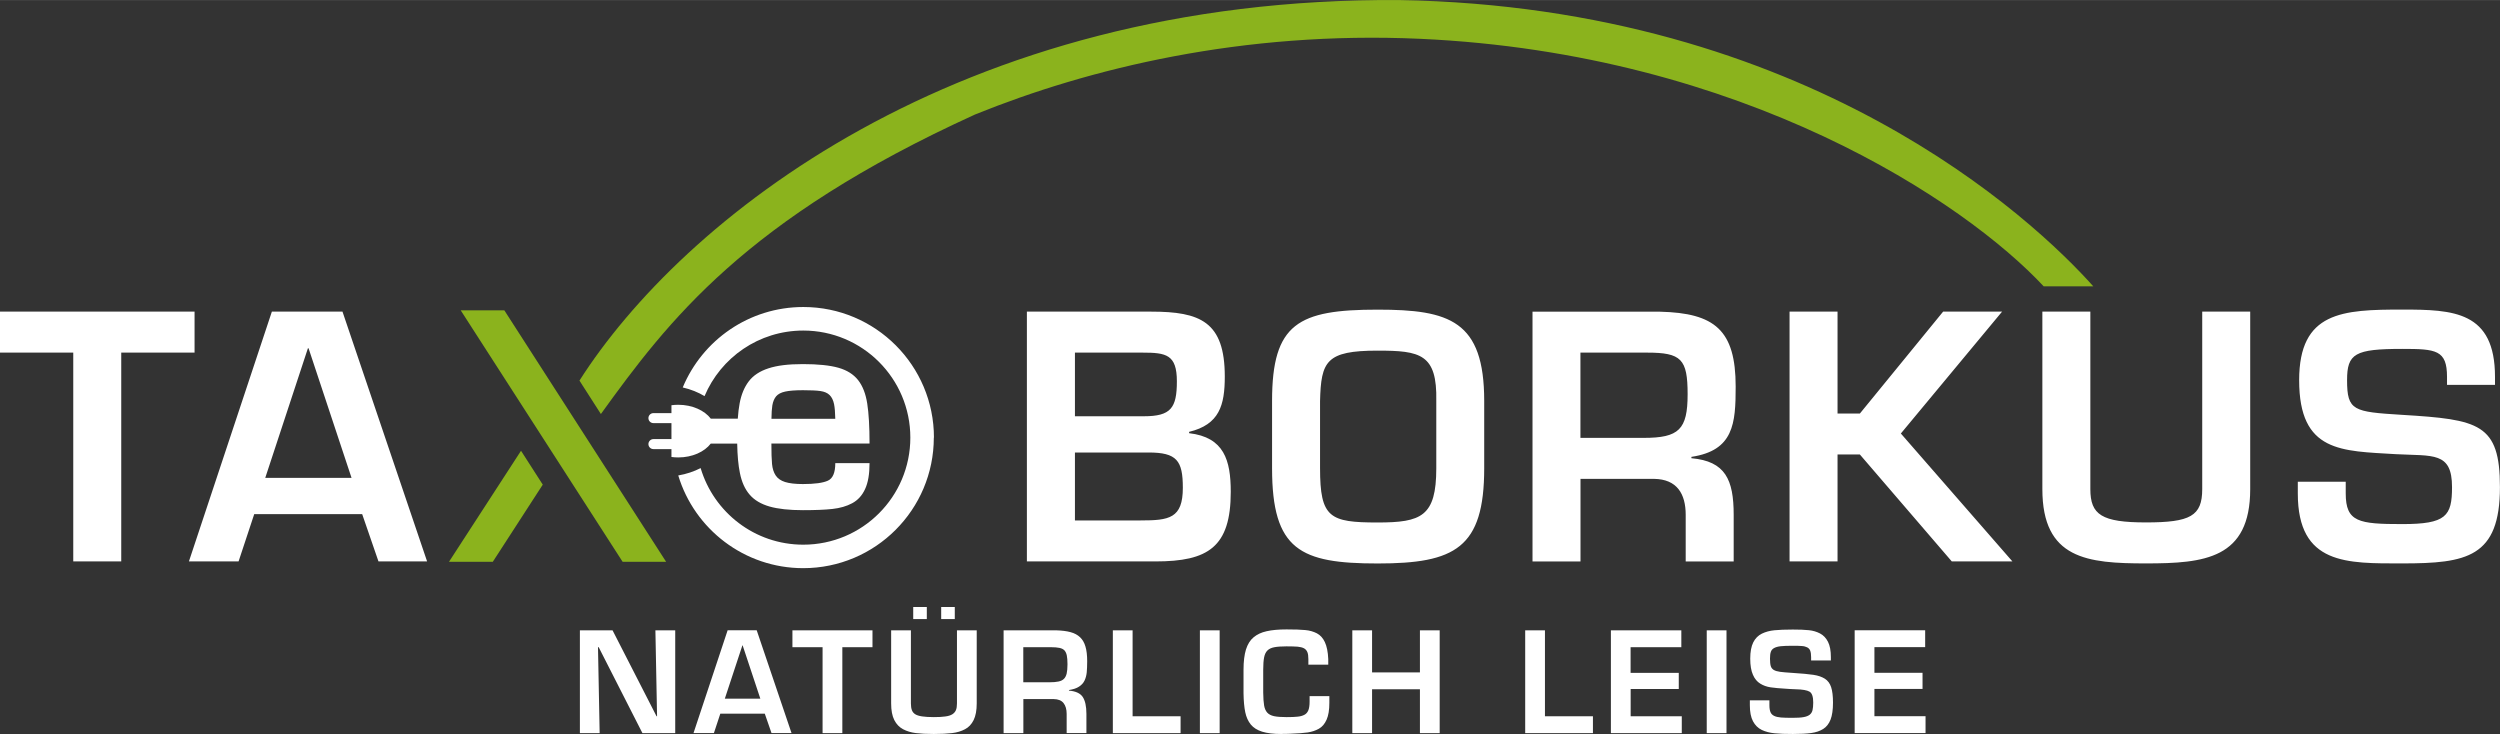 <svg xmlns="http://www.w3.org/2000/svg" id="Ebene_2" data-name="Ebene 2" width="137.48mm" height="40.37mm" viewBox="0 0 389.72 114.42"><rect x="0" y="0" width="389.72" height="114.42" fill="#333333" stroke="none"/><defs><style>      .cls-1 {        fill: #8bb31d;      }      .cls-1, .cls-2 {        stroke-width: 0px;      }      .cls-2 {        fill: #fff;      }    </style></defs><g id="Ebene_1-2" data-name="Ebene 1"><path class="cls-2" d="m358.2,75.1v1.82c0,11.16,7.68,10.9,16.3,10.9,10.02,0,15.21-.94,15.21-11.89,0-9.92-3.27-10.54-15.26-11.27-7.58-.47-8.57-.62-8.57-5.4,0-4.15,1.2-4.88,8.62-4.88,5.24,0,6.96.16,6.96,4.36v1.25h7.48v-1.25c0-10.23-6.49-10.49-14.43-10.49-9.35,0-16.1.31-16.1,11.01,0,11.32,6.65,11.01,15.06,11.53,5.81.31,8.77-.42,8.77,5.14,0,4.52-.93,5.76-7.74,5.76s-8.83-.31-8.83-4.78v-1.82h-7.48Zm-14.9-26.53v27.67c0,4.21-1.87,5.19-8.77,5.19s-8.67-1.19-8.67-5.19v-27.67h-7.48v27.67c0,10.9,7.01,11.58,16.15,11.58s16.25-.73,16.25-11.58v-27.67h-7.48Zm-56.85,0h-7.48v38.94h7.48v-16.67h3.48l14.33,16.67h9.45l-17.39-19.94,15.78-19h-9.19l-12.98,15.89h-3.48v-15.89Zm-40.08,19.68v-13.29h10.38c5.35,0,6.33.99,6.33,6.49s-1.35,6.8-6.85,6.8h-9.86Zm11.48,6.39c3.58.05,4.93,2.34,4.93,5.61v7.27h7.48v-7.27c0-5.5-1.3-8.36-6.59-8.83v-.21c6.59-.99,6.9-5.19,6.9-10.95,0-8.83-3.27-11.47-11.79-11.68h-19.88v38.94h7.48v-12.88h11.48Zm-43.09-19.99c6.65,0,9.29.52,9.14,7.84v10.49c0,7.53-2.34,8.46-9.14,8.46-7.48,0-8.98-.73-8.98-8.46v-10.49c.16-6.18.93-7.84,8.98-7.84m0-6.39c-12.36,0-16.46,2.13-16.46,14.23v10.49c0,12.77,4.41,14.85,16.46,14.85s16.61-2.39,16.61-14.85v-10.49c0-12.51-5.4-14.23-16.61-14.23m-47.19,6.7h10.54c3.69,0,5.35.31,5.35,4.47s-.93,5.45-5.14,5.45h-10.75v-9.92Zm12.56,32.55c8.2,0,11.73-2.23,11.73-10.85,0-4.93-1.04-8.51-6.49-9.14v-.21c4.72-1.14,5.56-4.15,5.56-8.62,0-8.57-3.84-10.12-11.48-10.12h-19.37v38.94h20.04Zm-12.56-16.98h11.47c4.41,0,5.35,1.25,5.35,5.5,0,4.78-2.13,5.09-6.59,5.09h-10.23v-10.59Zm-112.77,3.95h-13.45l6.65-20.2h.1l6.7,20.2Zm1.66,5.66l2.54,7.37h7.58l-13.19-38.94h-11.01l-12.93,38.94h7.74l2.44-7.37h16.82Zm-37.55-25.18h11.42v-6.39H0v6.39h11.42v32.55h7.48v-32.55Z"></path><path class="cls-1" d="m69.99,87.57h6.83l7.79-12.03-3.39-5.28-11.23,17.31Zm33.85,0l-25.22-39.2h-6.8l25.24,39.2h6.78Z"></path><g><path class="cls-1" d="m326.33,44.64C317.02,34.2,281.84,1.1,218.14,0c-69.22-.47-111.96,34.45-127.81,59.32l3.34,5.21c10.43-14.44,22.41-30.34,58.35-46.7,17.76-7.19,41.68-13.04,69.35-11.79,50.46,2.29,84.96,25.44,97.22,38.59h7.74Z"></path><path class="cls-2" d="m120.26,65.27c.01-.9.06-1.6.14-2.1.1-.58.3-1.05.59-1.4.3-.35.77-.6,1.42-.74.65-.14,1.57-.21,2.76-.21s2.13.04,2.73.13c.61.09,1.08.29,1.42.62s.57.8.7,1.42c.11.54.17,1.3.19,2.29h-9.95Zm-9.44,0c-.98-1.29-2.88-2.18-5.1-2.18-.36,0-.71.03-1.05.07v1.23h-2.81c-.43,0-.78.35-.78.78s.35.78.78.78h2.81v2.49h-2.81c-.43,0-.78.35-.78.78s.35.78.78.78h2.81v1.23c.34.04.69.07,1.05.07,2.21,0,4.1-.88,5.08-2.16h4.12c.03,1.84.17,3.37.42,4.58.28,1.41.79,2.54,1.53,3.39.73.85,1.77,1.46,3.09,1.84,1.33.38,3.07.57,5.21.57,1.89,0,3.43-.06,4.6-.19,1.17-.13,2.2-.42,3.07-.89.88-.47,1.55-1.2,2.01-2.2.47-1,.7-2.35.7-4.05h-5.34c0,1.47-.38,2.38-1.15,2.73-.76.35-2.06.53-3.9.53-1.19,0-2.11-.11-2.78-.32-.66-.21-1.15-.55-1.46-1.02-.31-.47-.5-1.06-.57-1.78-.07-.72-.1-1.79-.1-3.2h15.3c0-2.63-.12-4.7-.36-6.23-.24-1.53-.71-2.74-1.42-3.65-.71-.9-1.73-1.55-3.07-1.93-1.34-.38-3.19-.57-5.53-.57s-4.03.22-5.38.66c-1.36.44-2.38,1.12-3.07,2.03s-1.17,2.06-1.42,3.43c-.13.69-.23,1.49-.29,2.39h-4.19Zm34.77,2.94c0-11.24-9.11-20.36-20.36-20.36-8.47,0-15.73,5.17-18.8,12.54,1.26.29,2.42.76,3.4,1.35,2.53-6.01,8.47-10.22,15.39-10.22,9.22,0,16.69,7.47,16.69,16.69s-7.47,16.69-16.69,16.69c-7.57,0-13.95-5.04-16-11.94-1.03.53-2.21.93-3.49,1.15,2.53,8.36,10.3,14.45,19.48,14.45,11.24,0,20.36-9.11,20.36-20.36"></path><path class="cls-2" d="m292.2,104.87h7.5v2.52h-7.5v4.25h7.97v2.63h-11.05v-16.03h10.99v2.63h-7.91v4Zm-16.37,4.3v.75c0,.47.06.83.17,1.09.11.26.3.45.57.58.26.13.61.21,1.05.25.43.04,1.05.05,1.85.05.71,0,1.27-.03,1.69-.11.41-.07.73-.2.95-.37.22-.18.37-.41.44-.71.07-.29.11-.69.11-1.19,0-.91-.19-1.48-.58-1.7-.38-.22-1.1-.35-2.16-.37-.4-.01-.69-.03-.88-.04-.11-.01-.31-.03-.58-.04-1.03-.06-1.84-.13-2.44-.22-.6-.09-1.14-.28-1.62-.58-.48-.29-.87-.75-1.14-1.38-.28-.63-.42-1.47-.42-2.52s.16-1.91.47-2.53c.31-.62.76-1.07,1.34-1.36.58-.28,1.23-.46,1.96-.53.73-.07,1.68-.11,2.86-.11,1.03,0,1.86.03,2.5.1.64.06,1.23.24,1.75.51s.94.71,1.24,1.3c.3.59.45,1.39.45,2.4v.51h-3.08v-.51c0-.44-.05-.78-.14-1.01-.09-.24-.25-.41-.47-.52-.22-.11-.49-.19-.82-.21-.33-.03-.8-.04-1.43-.04-.81,0-1.44.02-1.88.07-.44.05-.79.15-1.04.29-.25.14-.42.34-.5.59-.09.25-.13.6-.13,1.06,0,.51.04.9.12,1.16.08.26.24.46.47.6.24.14.56.23.97.29.41.06,1.07.11,1.97.17,1.43.09,2.5.19,3.24.3s1.33.32,1.79.61c.45.29.78.73.97,1.31.19.58.29,1.39.29,2.41,0,1.11-.13,2-.38,2.65-.26.66-.64,1.14-1.15,1.46-.51.32-1.13.53-1.86.63-.73.1-1.68.15-2.86.15s-2.12-.03-2.86-.11c-.74-.07-1.4-.24-1.99-.52-.58-.28-1.04-.73-1.37-1.35-.33-.62-.49-1.46-.49-2.51v-.75h3.08Zm-6.69,5.11h-3.08v-16.03h3.08v16.03Zm-14.94-9.4h7.5v2.52h-7.5v4.25h7.97v2.63h-11.05v-16.03h10.98v2.63h-7.91v4Zm-13.36,6.77h7.48v2.63h-10.56v-16.03h3.08v13.4Zm-16.41,2.63h-3.08v-6.84h-7.46v6.84h-3.08v-16.03h3.08v6.56h7.46v-6.56h3.08v16.03Zm-20.47-10.66v-.88c0-.47-.05-.84-.16-1.1-.11-.26-.29-.46-.53-.59-.25-.13-.58-.21-.98-.25-.41-.03-.99-.05-1.74-.05-.83,0-1.47.05-1.92.14-.46.09-.81.26-1.06.51-.25.25-.42.61-.51,1.07-.09.46-.14,1.11-.14,1.93v3.55c.01.87.06,1.54.14,2.01.08.47.24.84.48,1.11.24.27.6.46,1.06.56.46.1,1.11.15,1.96.15.74,0,1.32-.02,1.72-.07.41-.04.75-.13,1.04-.28.28-.14.49-.37.63-.7.13-.32.2-.77.2-1.34v-.88h3.08v1.05c0,1.1-.14,1.97-.43,2.62-.29.65-.68,1.12-1.2,1.41s-1.09.48-1.73.58c-.64.09-1.54.16-2.69.2-.23.01-.43.02-.62.02h-.43c-.18.01-.32.02-.41.02-1.21,0-2.2-.12-2.97-.36s-1.36-.62-1.77-1.12c-.41-.51-.7-1.14-.86-1.91-.16-.77-.25-1.75-.27-2.95v-3.68c0-1.28.13-2.33.38-3.15.26-.82.65-1.45,1.19-1.9.54-.45,1.21-.77,2.04-.95.83-.19,1.86-.28,3.1-.28s2.24.03,2.92.1c.68.06,1.28.24,1.81.51.53.28.94.73,1.24,1.37s.48,1.51.53,2.64v.88h-3.08Zm-13.83,10.66h-3.08v-16.03h3.08v16.03Zm-13.57-2.63h7.48v2.63h-10.56v-16.03h3.08v13.4Zm-12.97-5.3c.6,0,1.07-.04,1.43-.12.36-.08.63-.21.83-.41.2-.19.34-.47.43-.82.08-.36.13-.84.13-1.45s-.04-1.07-.11-1.4c-.07-.33-.2-.59-.37-.78-.18-.18-.43-.31-.77-.38-.33-.07-.79-.11-1.36-.11h-4.28v5.47h4.06Zm-4.06,2.63v5.3h-3.08v-16.03h8.18c.91.03,1.67.12,2.27.29.6.16,1.09.43,1.47.79.38.36.67.85.84,1.45.18.6.27,1.36.27,2.28,0,.71-.03,1.3-.07,1.76-.05.46-.16.88-.34,1.26-.18.38-.46.69-.86.95-.39.26-.92.43-1.57.53v.09c1.04.09,1.75.41,2.14.98.38.57.58,1.45.58,2.65v2.99h-3.08v-2.99c0-.71-.16-1.27-.48-1.68-.32-.41-.84-.62-1.55-.63h-4.72Zm-7.27-10.73v11.39c0,1.08-.16,1.95-.48,2.6-.32.65-.77,1.13-1.35,1.43-.58.31-1.24.51-2,.6-.76.09-1.71.14-2.86.14s-2.06-.05-2.8-.14c-.74-.09-1.4-.29-1.99-.6-.58-.31-1.04-.78-1.37-1.43-.33-.65-.49-1.51-.49-2.6v-11.39h3.08v11.39c0,.43.05.78.15,1.05.1.27.27.48.52.64.25.16.61.27,1.07.34s1.07.11,1.83.11,1.34-.03,1.79-.1c.46-.06.82-.17,1.08-.33.26-.16.45-.37.57-.64s.17-.63.17-1.07v-11.39h3.08Zm-3.42-1.75h-2.12v-1.88h2.12v1.88Zm-4.36,0h-2.12v-1.88h2.12v1.88Zm-13.17,17.78h-3.08v-13.4h-4.7v-2.63h12.48v2.63h-4.7v13.4Zm-15.54-13.68h-.04l-2.74,8.31h5.54l-2.76-8.31Zm-3.48,10.64l-1,3.03h-3.18l5.32-16.03h4.53l5.43,16.03h-3.12l-1.05-3.03h-6.92Zm-10.11-12.99h3.08v16.03h-5.11l-6.82-13.4h-.11l.26,13.4h-3.08v-16.03h5.09l6.86,13.4h.08l-.26-13.4Z"></path></g></g></svg>